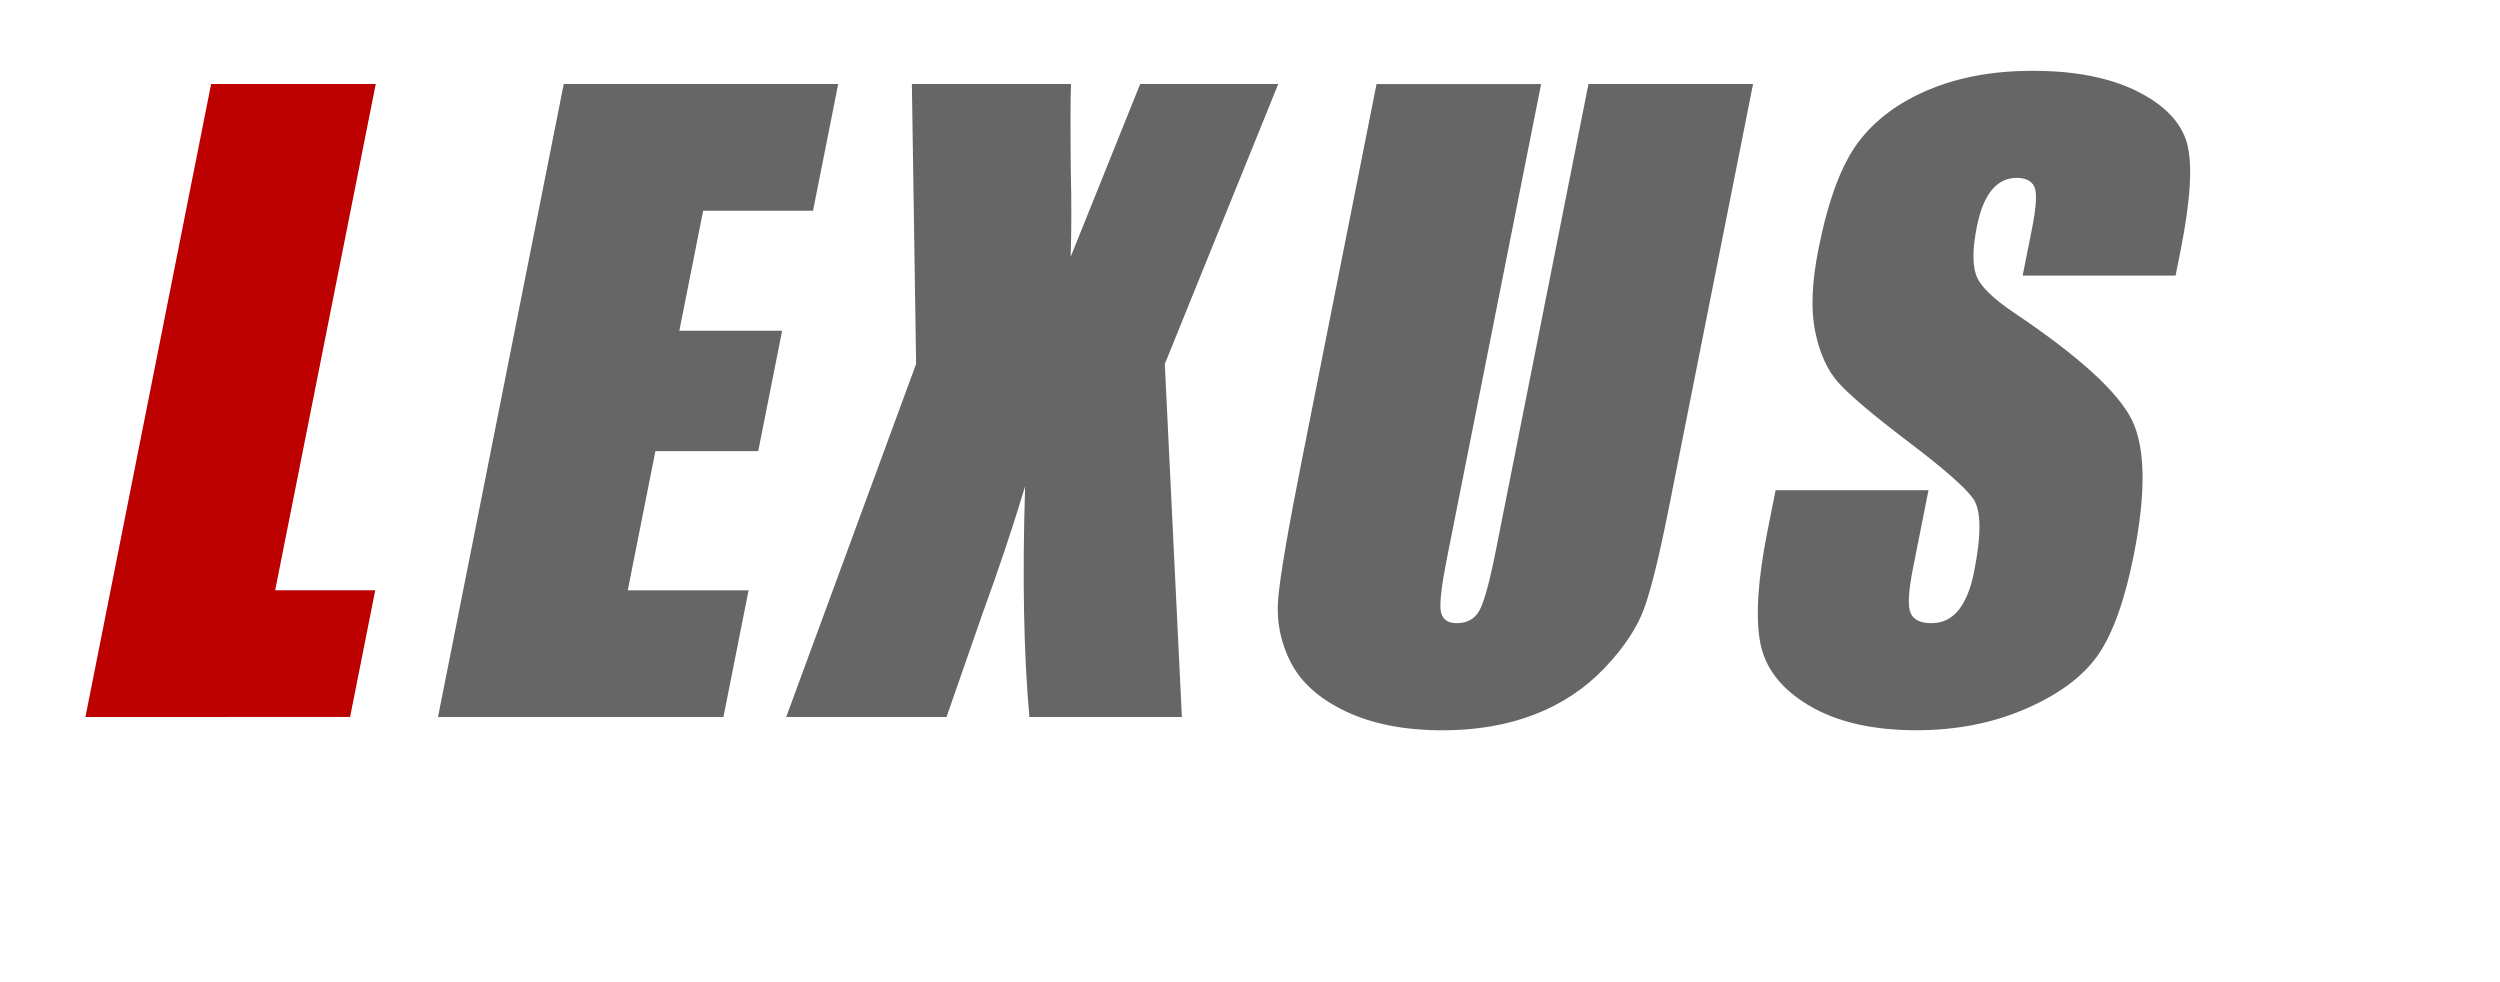 <!-- Generator: Adobe Illustrator 23.0.1, SVG Export Plug-In  -->
<svg version="1.1" xmlns="http://www.w3.org/2000/svg" xmlns:xlink="http://www.w3.org/1999/xlink" x="0px" y="0px"
	 width="74.972px" height="29.438px" viewBox="0 0 74.972 29.438" style="enable-background:new 0 0 74.972 29.438;"
	 xml:space="preserve">
<style type="text/css">
	.st0{fill:#BD0000;}
	.st1{fill:#666666;}
</style>
<defs>
</defs>
<g>
	<path class="st0" d="M11.268,2.52L8.252,17.702h3.001l-0.754,3.799H2.562L6.331,2.52H11.268z"/>
	<path class="st1" d="M16.906,2.52h8.231l-0.755,3.799h-3.295l-0.714,3.599h3.082l-0.717,3.611h-3.083l-0.829,4.174h3.623
		l-0.754,3.799h-8.56L16.906,2.52z"/>
	<path class="st1" d="M38.333,2.52l-3.402,8.395l0.512,10.587h-4.573c-0.17-1.893-0.213-4.198-0.128-6.917
		c-0.362,1.204-0.789,2.479-1.279,3.822l-1.078,3.095h-4.808l3.896-10.587L27.346,2.52h4.772c-0.018,0.523-0.02,1.396-0.005,2.614
		c0.021,0.93,0.021,1.785-0.005,2.568l2.085-5.183H38.333z"/>
	<path class="st1" d="M52.572,2.52l-2.52,12.686c-0.285,1.438-0.533,2.449-0.742,3.03c-0.21,0.582-0.605,1.18-1.188,1.794
		c-0.584,0.614-1.283,1.079-2.101,1.395c-0.817,0.317-1.737,0.476-2.762,0.476c-1.134,0-2.097-0.188-2.891-0.562
		c-0.792-0.375-1.345-0.864-1.655-1.466c-0.31-0.603-0.438-1.237-0.383-1.905s0.294-2.072,0.72-4.214l2.23-11.232h4.936
		L43.39,16.753c-0.164,0.828-0.225,1.358-0.18,1.588c0.045,0.23,0.203,0.347,0.477,0.347c0.312,0,0.539-0.127,0.68-0.381
		c0.14-0.254,0.304-0.854,0.492-1.8L47.636,2.52H52.572z"/>
	<path class="st1" d="M65.243,8.265h-4.586l0.28-1.406c0.13-0.656,0.154-1.075,0.073-1.255c-0.082-0.18-0.26-0.27-0.533-0.27
		c-0.297,0-0.546,0.121-0.746,0.364c-0.201,0.242-0.35,0.609-0.448,1.103c-0.126,0.633-0.134,1.11-0.027,1.431
		c0.101,0.321,0.488,0.708,1.165,1.161c1.938,1.304,3.109,2.373,3.516,3.21c0.403,0.836,0.421,2.185,0.052,4.045
		C63.72,18,63.363,18.996,62.92,19.637s-1.163,1.178-2.155,1.612c-0.993,0.434-2.092,0.65-3.295,0.65
		c-1.321,0-2.399-0.25-3.234-0.75s-1.32-1.137-1.455-1.911c-0.137-0.774-0.062-1.872,0.22-3.294l0.247-1.243h4.585l-0.459,2.31
		c-0.142,0.711-0.168,1.168-0.079,1.371c0.089,0.204,0.298,0.306,0.626,0.306s0.598-0.129,0.81-0.387
		c0.211-0.259,0.367-0.641,0.468-1.149c0.223-1.118,0.215-1.848-0.021-2.192c-0.244-0.345-0.9-0.918-1.967-1.724
		c-1.066-0.812-1.763-1.402-2.088-1.771c-0.326-0.366-0.555-0.875-0.688-1.523c-0.134-0.648-0.101-1.477,0.1-2.485
		c0.289-1.454,0.686-2.517,1.19-3.189c0.505-0.672,1.209-1.197,2.113-1.576c0.903-0.379,1.942-0.569,3.115-0.569
		c1.281,0,2.333,0.208,3.153,0.622s1.314,0.936,1.483,1.565c0.168,0.629,0.103,1.698-0.197,3.206L65.243,8.265z"/>
</g>
</svg>